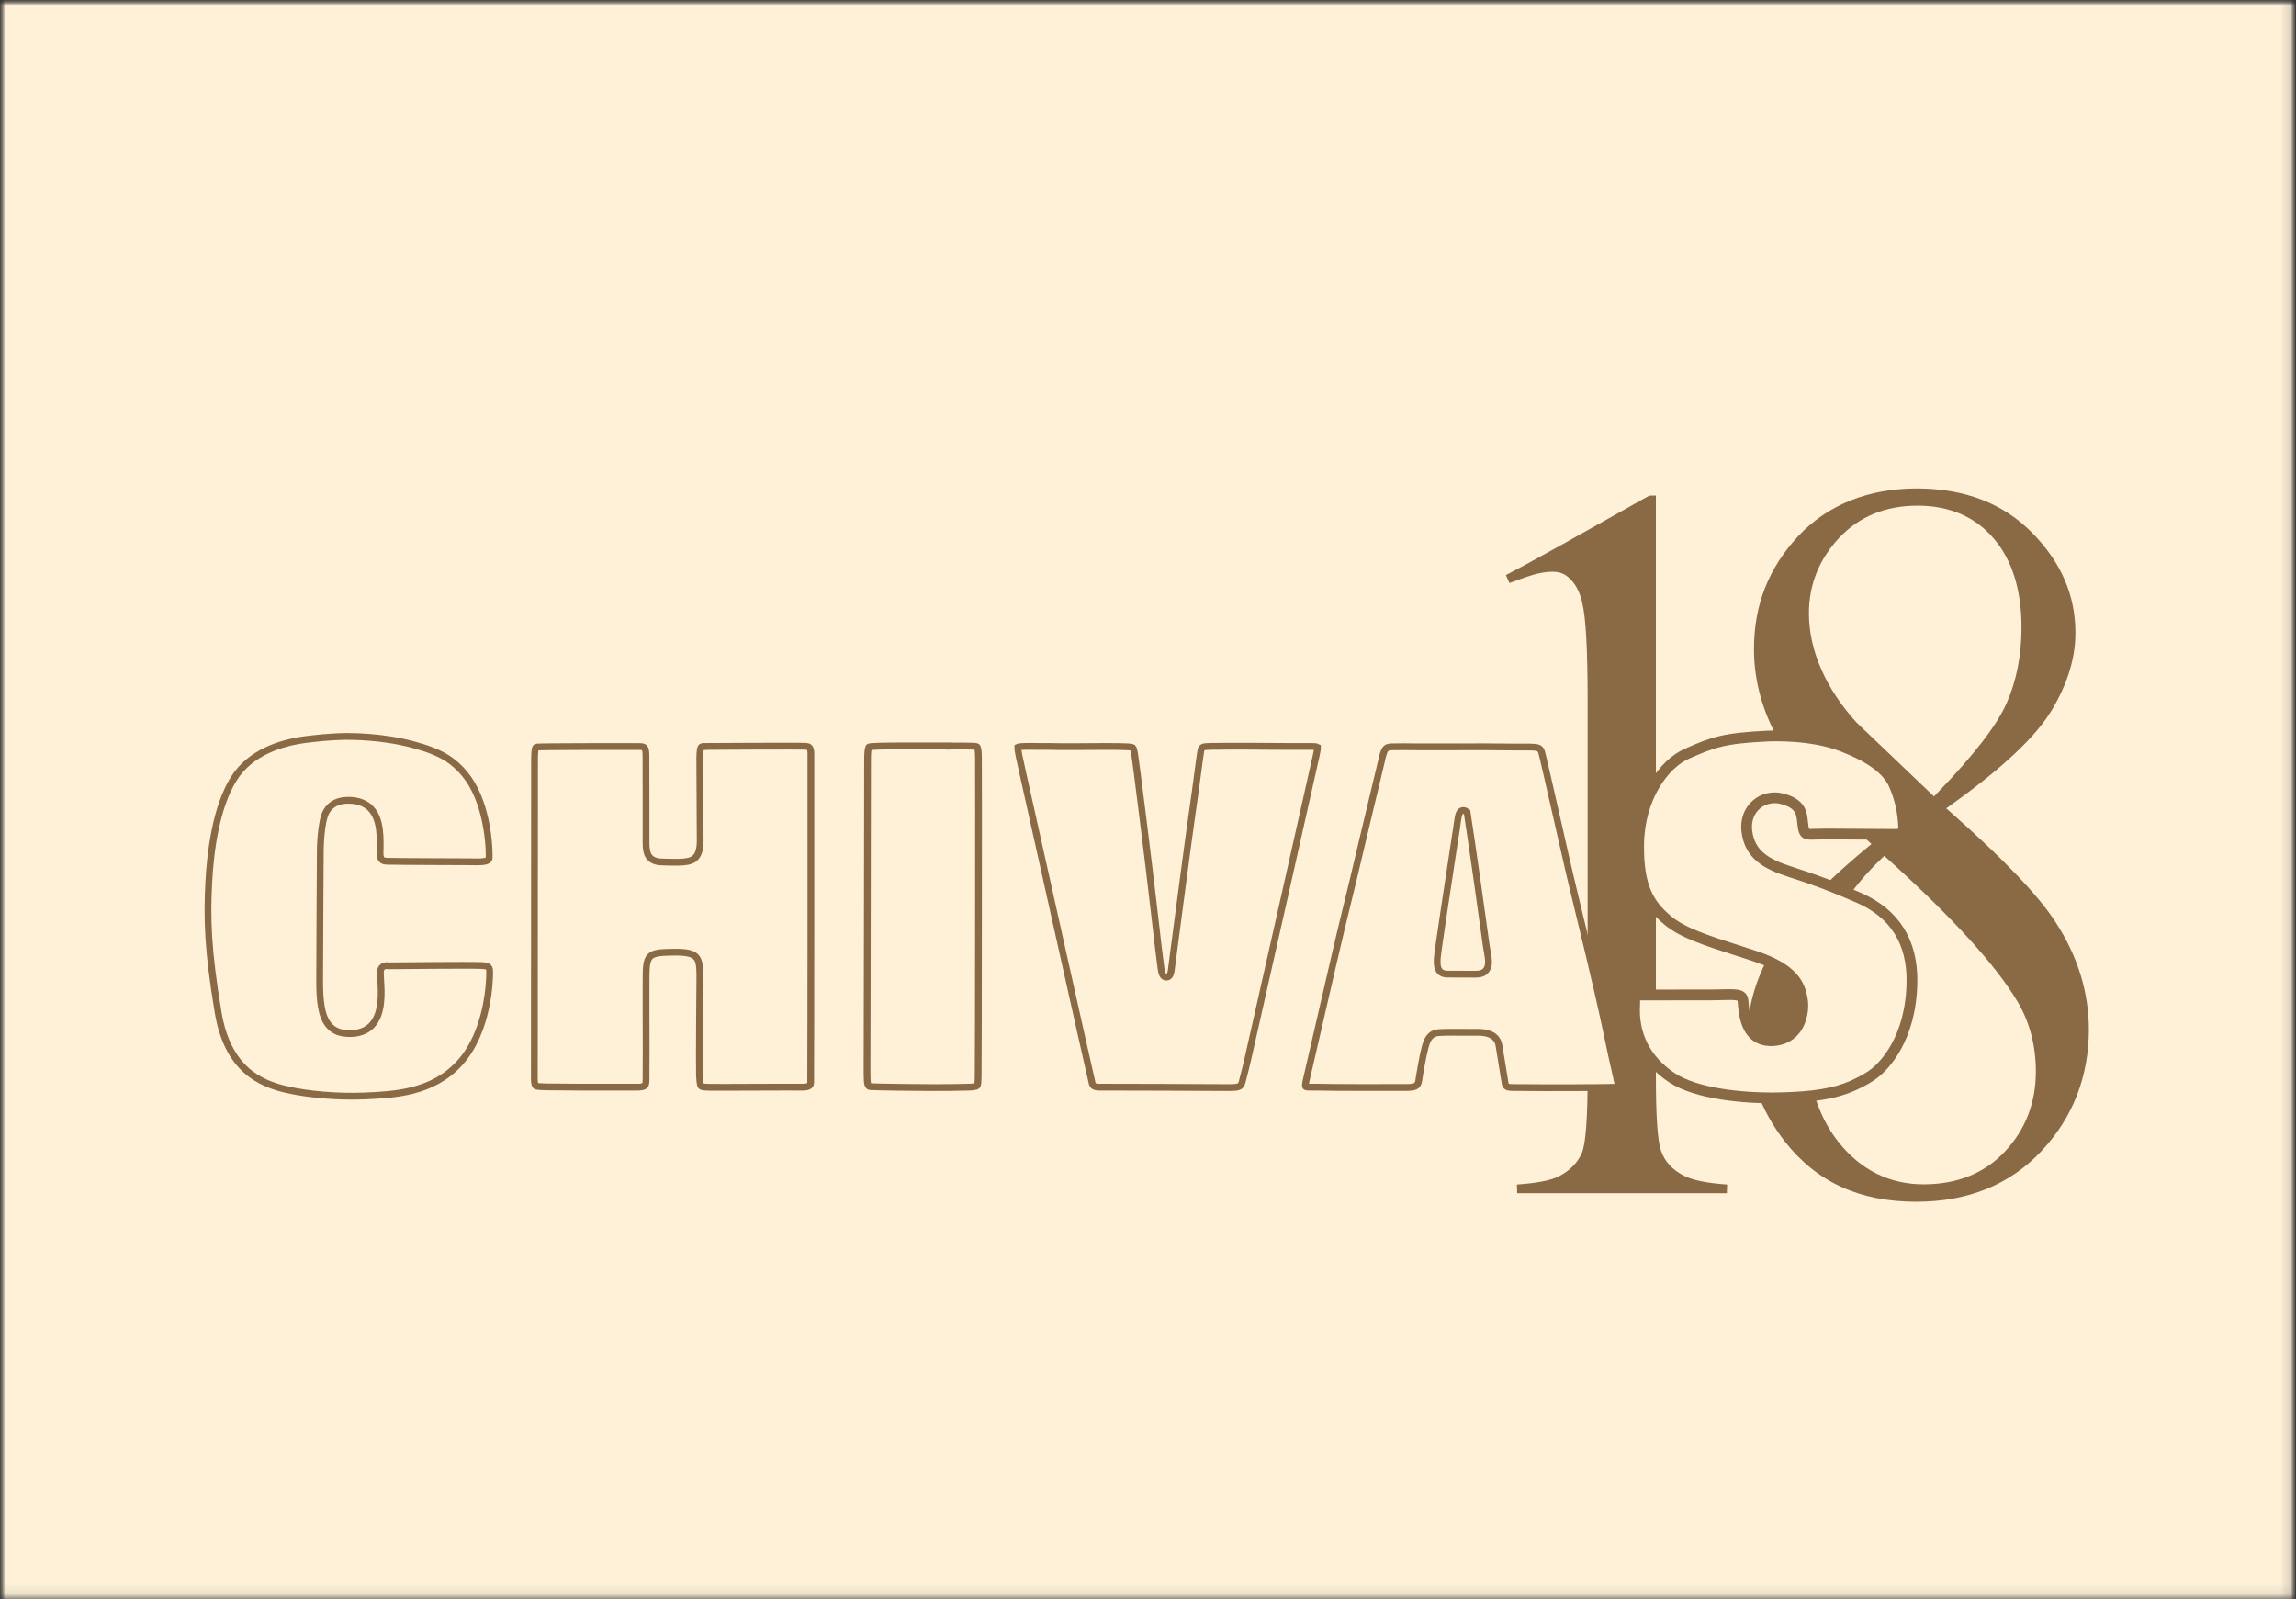 <svg viewBox="0 0 224 156" fill="none" xmlns="http://www.w3.org/2000/svg">
<rect x="0" y="0" width="224" height="156" fill="#333333" stroke="none"/>
<mask id="mask0_372_29425" style="mask-type:luminance" maskUnits="userSpaceOnUse" x="0" y="0" width="224" height="156">
<path d="M223.94 0H0V155.91H223.94V0Z" fill="white"></path>
</mask>
<g mask="url(#mask0_372_29425)">
<mask id="mask1_372_29425" style="mask-type:luminance" maskUnits="userSpaceOnUse" x="0" y="0" width="224" height="165">
<path d="M223.94 0H0V164.24H223.94V0Z" fill="white"></path>
</mask>
<g mask="url(#mask1_372_29425)">
<mask id="mask2_372_29425" style="mask-type:luminance" maskUnits="userSpaceOnUse" x="0" y="0" width="224" height="165">
<path d="M223.94 0H0V164.24H223.94V0Z" fill="white"></path>
</mask>
<g mask="url(#mask2_372_29425)">
<path d="M223.94 0H0V164.24H223.94V0Z" fill="#FEF1D8"></path>
<path d="M161.14 48.35H160.93L160.84 48.39C160.69 48.46 159.87 48.93 158.16 49.89C154.91 51.72 149.48 54.78 146.92 56.1L147.26 56.88C148.1 56.57 149.36 56.09 150.15 55.93C151.51 55.65 152.32 55.74 152.94 56.26C153.66 56.85 154.13 57.7 154.38 58.87C154.72 60.32 154.89 63.43 154.89 68.39V105.01C154.89 109.17 154.7 111.63 154.32 112.5C153.91 113.43 153.18 114.18 152.14 114.73C151.35 115.15 150 115.42 147.99 115.56L148.02 116.41H168.47L168.5 115.56C166.53 115.42 165.15 115.14 164.3 114.71C163.16 114.13 162.39 113.3 162.04 112.23C161.71 111.25 161.55 108.89 161.55 105V48.34H161.12L161.14 48.35Z" fill="#8A6945"></path>
<path d="M175.45 52.29C172.54 55.41 171.12 59.02 171.12 63.32C171.12 66.1 171.79 68.81 173.1 71.39C174.43 74 177.45 77.53 182.1 81.89C182.1 81.89 182.35 82.12 182.58 82.34C182.33 82.54 182.08 82.76 182.08 82.76C177.82 86.28 174.78 89.54 173.05 92.43C171.34 95.28 170.48 98.19 170.48 101.08C170.48 104.77 171.71 108.23 174.13 111.36C177.22 115.31 181.41 117.24 186.96 117.24C191.98 117.24 196.08 115.58 199.16 112.3C202.23 109.03 203.79 105.03 203.79 100.43C203.79 96.79 202.7 93.27 200.55 89.97C198.91 87.41 195.5 83.83 190.42 79.34C190.42 79.34 190.14 79.09 189.88 78.86C190.17 78.66 190.46 78.44 190.46 78.44C195.39 74.91 198.66 71.82 200.19 69.25C201.71 66.71 202.48 64.19 202.48 61.76C202.48 58.07 201.1 54.87 198.25 51.97C195.43 49.1 191.65 47.65 187 47.65C182.35 47.65 178.33 49.21 175.45 52.29ZM181.11 70.47C179.64 68.85 178.49 67.12 177.7 65.32C176.89 63.5 176.48 61.65 176.48 59.83C176.48 57.03 177.48 54.55 179.44 52.46C181.4 50.38 183.96 49.33 187.07 49.33C190.18 49.33 192.68 50.4 194.49 52.51C196.3 54.61 197.22 57.53 197.22 61.2C197.22 63.93 196.73 66.42 195.77 68.59C194.8 70.78 192.59 73.64 189.01 77.36C189.01 77.36 188.84 77.53 188.68 77.7C188.51 77.54 188.34 77.37 188.34 77.37C188.34 77.37 181.15 70.51 181.13 70.49L181.12 70.48L181.11 70.47ZM179.42 111.49C177.28 108.81 176.2 105.21 176.2 100.79C176.2 97.52 176.81 94.44 178 91.62C179.19 88.81 181.04 86.18 183.51 83.81C183.51 83.81 183.67 83.65 183.83 83.5C183.99 83.65 184.16 83.79 184.16 83.79C190.49 89.51 194.77 94.21 196.87 97.78C198.03 99.76 198.62 102.04 198.62 104.53C198.62 107.57 197.61 110.2 195.61 112.33C193.62 114.46 190.95 115.54 187.67 115.54C184.39 115.54 181.57 114.17 179.42 111.48V111.49Z" fill="#8A6945"></path>
<path d="M92.63 72.769H89.76C86.6 72.76 85.52 72.79 85.16 72.829H85.01C84.78 72.859 84.78 72.87 84.76 72.909C84.68 73.059 84.64 73.469 84.64 74.12C84.65 75.51 84.59 103.93 84.59 103.93V104.84C84.59 105.87 84.7 105.99 84.92 106.01C85.51 106.05 89.53 106.1 90.76 106.1C91.99 106.1 93.23 106.1 94.45 106.06C94.7 106.06 95.21 106.03 95.32 105.92C95.41 105.83 95.42 105.48 95.43 105.11C95.46 103.95 95.48 75.139 95.46 73.919C95.46 73.65 95.44 73.01 95.33 72.87C95.28 72.809 95.05 72.799 94.78 72.79H94.64C94.15 72.769 93.48 72.769 92.63 72.79V72.769Z" stroke="#8A6945" stroke-width="0.66"></path>
<path d="M68.8 72.831C68.52 72.841 68.43 72.851 68.4 72.901C68.27 73.091 68.27 73.831 68.27 74.071L68.31 82.041C68.31 83.601 67.68 83.921 67.06 84.041H67C66.58 84.141 65.94 84.131 64.57 84.091C63 84.041 63.02 82.941 63.03 81.881C63.03 81.881 63.03 74.311 63.02 73.731C63.01 72.841 62.87 72.841 62.33 72.831H62.23C62.23 72.831 52.39 72.811 52.3 72.891C52.16 73.021 52.16 73.641 52.15 73.881C52.15 73.881 52.13 104.561 52.13 105.261C52.13 105.611 52.18 105.841 52.27 105.931C52.41 106.061 54.01 106.031 54.4 106.041C55.39 106.061 57.43 106.061 59.23 106.061H62C62.49 106.071 62.79 106.021 62.91 105.901C63.03 105.781 63.03 105.461 63.03 105.031V104.541C63.05 103.731 63.03 101.391 63.03 99.131V95.711C63.02 93.081 63.17 92.921 65.73 92.891C68.13 92.861 68.25 93.411 68.28 95.141C68.28 95.141 68.2 103.771 68.24 104.821C68.26 105.341 68.29 105.831 68.4 105.951C68.49 106.051 68.82 106.061 69.29 106.071H69.33C69.73 106.091 77.51 106.041 78.23 106.061C78.71 106.061 78.9 105.981 78.99 105.891C79.09 105.791 79.1 105.631 79.09 105.391V105.181C79.11 104.921 79.12 74.191 79.11 73.501C79.1 72.911 78.92 72.841 78.66 72.811C78.29 72.761 68.8 72.821 68.8 72.821V72.831Z" stroke="#8A6945" stroke-width="0.66"></path>
<path d="M34.02 71.84C34.02 71.84 32.34 71.82 29.8 72.15C27.5 72.45 24.42 73.36 22.79 76C21.09 78.75 20.53 82.98 20.37 86.05C20.18 89.62 20.27 92.71 21.28 98.76C22.21 104.3 25.35 105.7 27.98 106.3C30.08 106.78 33.01 107.02 35.45 106.92H35.52C38.48 106.79 42.17 106.63 44.83 103.72C47.68 100.61 47.77 95.51 47.77 94.94C47.77 94.37 47.77 94.22 46.89 94.19C45.83 94.14 38.09 94.22 38.02 94.22C38 94.22 37.97 94.22 37.95 94.22C37.84 94.2 37.5 94.17 37.31 94.34C37.17 94.45 37.11 94.65 37.11 94.92L37.14 95.59C37.22 96.9 37.34 98.89 36.26 100.03C35.74 100.57 35.01 100.84 34.09 100.83C33.29 100.83 32.17 100.64 31.61 99.2C31.15 98.01 31.18 96.23 31.19 94.8C31.19 94.8 31.23 84.26 31.25 82.94C31.25 82.94 31.27 80.17 31.84 79.17C32.29 78.38 33.09 78.02 34.22 78.08C36.99 78.24 37.06 80.81 37.09 82.04V82.22V82.72C37.07 83.15 37.04 83.63 37.24 83.85C37.34 83.95 37.49 84.01 37.72 84.02C38.51 84.05 45.71 84.07 45.71 84.07C46.94 84.1 47.7 84.1 47.72 83.71C47.72 83.69 47.82 81.11 46.87 78.34C46.25 76.55 45.32 75.21 44.02 74.24C42.94 73.43 41.55 72.98 40.33 72.65C37.23 71.8 34.04 71.85 34.03 71.85L34.02 71.84Z" stroke="#8A6945" stroke-width="0.66"></path>
<path d="M118.67 72.81H118.29C117.26 72.83 117.23 72.86 117.15 73.28C117.08 73.67 116.99 74.34 116.87 75.28C116.74 76.24 116.57 77.57 116.33 79.21C115.95 81.82 114.94 89.52 114.51 92.8L114.3 94.43C114.25 94.85 114.18 95.33 113.79 95.33C113.43 95.33 113.33 94.89 113.27 94.48C113.2 94.02 112.93 91.81 112.56 88.54C112.19 85.25 110.83 74.3 110.68 73.48C110.65 73.31 110.59 73 110.52 72.94C110.44 72.88 110.12 72.86 109.84 72.85C108.95 72.81 106.95 72.82 104.83 72.84H104.7C103.43 72.84 102.74 72.84 102.24 72.82H101.21L100.6 72.81C100.18 72.81 99.49 72.81 99.31 72.89C99.31 72.91 99.3 72.94 99.3 72.97C99.3 73.24 99.46 73.96 99.75 75.27C99.75 75.27 106.43 105.25 106.56 105.71C106.66 106.05 106.98 106.08 107.74 106.06H108.14C108.9 106.06 117.73 106.08 119.61 106.1C121.05 106.11 121.07 106.04 121.25 105.3L121.32 105.02C121.57 104.1 121.8 103.08 122.21 101.23L122.39 100.44C122.62 99.42 128.24 74.53 128.39 73.8C128.45 73.53 128.53 73.14 128.53 72.96C128.53 72.93 128.53 72.9 128.53 72.88C128.43 72.82 127.99 72.82 127.6 72.82H125.32C122.9 72.8 119.59 72.78 118.7 72.81H118.67Z" stroke="#8A6945" stroke-width="0.66"></path>
<path d="M172.43 71.81C168.12 72.01 167.07 72.45 164.8 73.43L164.62 73.51C162.31 74.5 159.93 77.85 159.87 82.35C159.81 86.55 160.88 88.27 162.73 89.81C164.17 91.01 166.48 91.75 169.4 92.69L171.16 93.26C174.97 94.52 175.56 96.05 175.82 97.39C175.99 98.26 175.85 99.54 175.14 100.45C174.63 101.1 173.88 101.47 172.98 101.52C170.38 101.65 170.17 99.05 170.06 97.8V97.71C170 97.05 169.68 97 168.08 97.04L167 97.06H165.26C163.23 97.06 160.93 97.06 160.13 97.07C159.51 97.09 159.51 97.13 159.48 97.7V97.95C159.29 100.96 160.56 103.45 163.13 105.15C165.48 106.7 170.04 107.17 173.54 107.1C176.94 107.03 179.04 106.68 180.77 105.91C181.63 105.53 182.48 105.04 182.94 104.66C183.76 104 186.44 101.41 186.53 95.84C186.6 91.9 184.86 89.12 181.36 87.59C178.96 86.54 177.11 85.83 174.74 85.08C172.27 84.3 170.69 83.35 170.42 81.06C170.3 80.05 170.64 79.11 171.34 78.5C172.01 77.91 172.95 77.69 173.84 77.92C175.67 78.39 175.77 79.3 175.86 80.19V80.22C175.95 81.07 176.05 81.24 176.24 81.33C176.43 81.41 176.72 81.4 177.2 81.38L178.15 81.36L184.71 81.4C184.9 81.4 185.48 81.4 185.64 81.24C185.71 81.17 185.73 81.02 185.73 80.79C185.67 79.19 185.36 77.83 184.77 76.51C184.12 75.07 182.47 73.86 179.72 72.8C176.8 71.67 173.11 71.78 172.4 71.81H172.43Z" fill="#FEF1D8"></path>
<path d="M172.43 71.81C168.12 72.01 167.07 72.45 164.8 73.43L164.62 73.51C162.31 74.5 159.93 77.85 159.87 82.35C159.81 86.55 160.88 88.27 162.73 89.81C164.17 91.01 166.48 91.75 169.4 92.69L171.16 93.26C174.97 94.52 175.56 96.05 175.82 97.39C175.99 98.26 175.85 99.54 175.14 100.45C174.63 101.1 173.88 101.47 172.98 101.52C170.38 101.65 170.17 99.05 170.06 97.8V97.71C170 97.05 169.68 97 168.08 97.04L167 97.06H165.26C163.23 97.06 160.93 97.06 160.13 97.07C159.51 97.09 159.51 97.13 159.48 97.7V97.95C159.29 100.96 160.56 103.45 163.13 105.15C165.48 106.7 170.04 107.17 173.54 107.1C176.94 107.03 179.04 106.68 180.77 105.91C181.63 105.53 182.48 105.04 182.94 104.66C183.76 104 186.44 101.41 186.53 95.84C186.6 91.9 184.86 89.12 181.36 87.59C178.96 86.54 177.11 85.83 174.74 85.08C172.27 84.3 170.69 83.35 170.42 81.06C170.3 80.05 170.64 79.11 171.34 78.5C172.01 77.91 172.95 77.69 173.84 77.92C175.67 78.39 175.77 79.3 175.86 80.19V80.22C175.95 81.07 176.05 81.24 176.24 81.33C176.43 81.41 176.72 81.4 177.2 81.38L178.15 81.36L184.71 81.4C184.9 81.4 185.48 81.4 185.64 81.24C185.71 81.17 185.73 81.02 185.73 80.79C185.67 79.19 185.36 77.83 184.77 76.51C184.12 75.07 182.47 73.86 179.72 72.8C176.8 71.67 173.11 71.78 172.4 71.81H172.43Z" stroke="#8A6945" stroke-width="1.05"></path>
<path d="M148.03 72.879H149.32C150.07 72.889 150.27 72.979 150.4 73.369C150.5 73.689 151.11 76.389 151.76 79.239C152.38 81.969 153.08 85.079 153.48 86.709C154.22 89.739 155.94 96.849 156.52 99.609C157.1 102.379 157.53 104.379 157.74 105.229V105.259C157.82 105.559 157.91 105.929 157.87 106.009C157.87 106.009 157.81 106.059 157.55 106.069C156.73 106.109 150.29 106.129 148.72 106.099H148.04C146.96 106.099 146.9 106.079 146.82 105.549L146.61 104.259C146.61 104.259 146.23 101.959 146.23 101.949C146.15 101.489 145.79 100.709 144.19 100.709H143.38C142.23 100.709 140.8 100.689 140.33 100.739C139.45 100.829 139.2 101.529 139.02 102.229C138.81 103.039 138.56 104.459 138.45 105.159V105.209C138.35 105.829 138.31 106.079 137.31 106.089C135.89 106.099 129.59 106.099 128.53 106.059H128C127.78 106.059 127.42 106.059 127.38 105.999C127.38 105.999 127.31 105.899 127.43 105.399L128.36 101.369C129.33 97.159 130.79 90.809 131.28 88.869C131.66 87.369 132.37 84.369 133.05 81.479C133.67 78.879 134.25 76.429 134.49 75.459L134.73 74.449C135.04 73.069 135.13 72.879 135.75 72.859C136.3 72.839 137.25 72.849 138.35 72.859C139.47 72.859 140.75 72.859 141.79 72.859C143.28 72.839 146.27 72.859 148.05 72.879H148.03ZM142.61 79.099C142.33 79.219 142.28 79.519 142.14 80.519L142.11 80.749L141.86 82.369C141.35 85.739 140.27 92.759 140.22 93.489C140.18 94.129 140.25 94.509 140.47 94.749C140.63 94.929 140.86 95.019 141.17 95.029C141.69 95.039 142.7 95.039 143.98 95.039C144.44 95.039 144.76 94.919 144.97 94.669C145.34 94.229 145.23 93.569 145.08 92.739L144.99 92.189L144.51 88.759L144.16 86.249C143.81 83.729 143.16 79.409 143.15 79.369L143.13 79.229L143.01 79.149C142.88 79.059 142.73 79.039 142.6 79.099H142.61Z" fill="#FEF1D8"></path>
<path d="M148.03 72.879H149.32C150.07 72.889 150.27 72.979 150.4 73.369C150.5 73.689 151.11 76.389 151.76 79.239C152.38 81.969 153.08 85.079 153.48 86.709C154.22 89.739 155.94 96.849 156.52 99.609C157.1 102.379 157.53 104.379 157.74 105.229V105.259C157.82 105.559 157.91 105.929 157.87 106.009C157.87 106.009 157.81 106.059 157.55 106.069C156.73 106.109 150.29 106.129 148.72 106.099H148.04C146.96 106.099 146.9 106.079 146.82 105.549L146.61 104.259C146.61 104.259 146.23 101.959 146.23 101.949C146.15 101.489 145.79 100.709 144.19 100.709H143.38C142.23 100.709 140.8 100.689 140.33 100.739C139.45 100.829 139.2 101.529 139.02 102.229C138.81 103.039 138.56 104.459 138.45 105.159V105.209C138.35 105.829 138.31 106.079 137.31 106.089C135.89 106.099 129.59 106.099 128.53 106.059H128C127.78 106.059 127.42 106.059 127.38 105.999C127.38 105.999 127.31 105.899 127.43 105.399L128.36 101.369C129.33 97.159 130.79 90.809 131.28 88.869C131.66 87.369 132.37 84.369 133.05 81.479C133.67 78.879 134.25 76.429 134.49 75.459L134.73 74.449C135.04 73.069 135.13 72.879 135.75 72.859C136.3 72.839 137.25 72.849 138.35 72.859C139.47 72.859 140.75 72.859 141.79 72.859C143.28 72.839 146.27 72.859 148.05 72.879H148.03ZM142.61 79.099C142.33 79.219 142.28 79.519 142.14 80.519L142.11 80.749L141.86 82.369C141.35 85.739 140.27 92.759 140.22 93.489C140.18 94.129 140.25 94.509 140.47 94.749C140.63 94.929 140.86 95.019 141.17 95.029C141.69 95.039 142.7 95.039 143.98 95.039C144.44 95.039 144.76 94.919 144.97 94.669C145.34 94.229 145.23 93.569 145.08 92.739L144.99 92.189L144.51 88.759L144.16 86.249C143.81 83.729 143.16 79.409 143.15 79.369L143.13 79.229L143.01 79.149C142.88 79.059 142.73 79.039 142.6 79.099H142.61Z" stroke="#8A6945" stroke-width="0.66"></path>
</g>
</g>
</g>
</svg>
